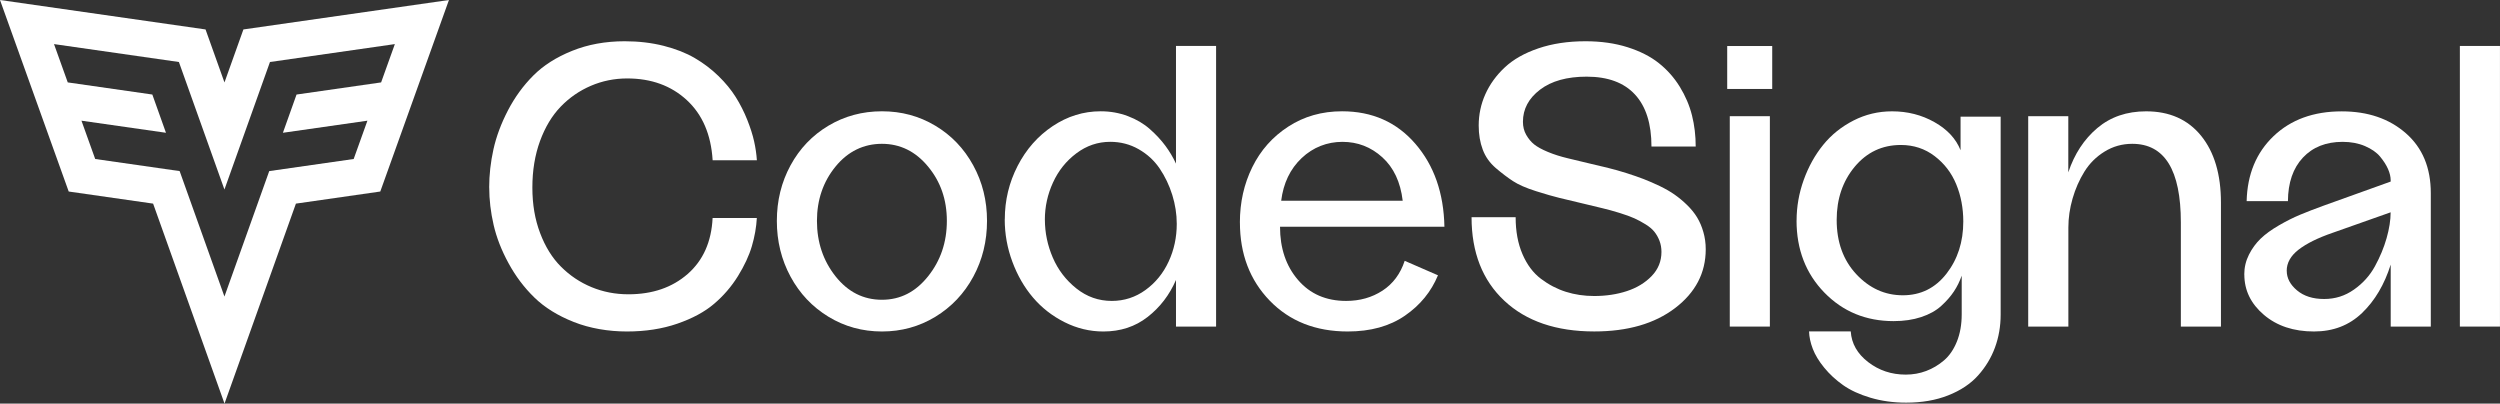 <svg xmlns="http://www.w3.org/2000/svg" id="Layer_1" viewBox="0 0 713.23 115.14"><rect x="0" y="0" width="713.23" height="115.14" fill="#333333" stroke="none"/><defs><style>.cls-1{fill:#fff;}</style></defs><path class="cls-1" d="M128.08,0l-58.64,8.4-5.4,15.12-5.4-15.12L0,0,19.6,54.64l24.08,3.45,20.37,57.05,20.37-57.05,24.07-3.45L128.08,0Zm-19.35,23.51l-24.13,3.46-3.89,10.91,24.11-3.45-3.92,10.93-24.09,3.45-12.78,35.79-12.78-35.79-24.09-3.45-3.92-10.93,24.11,3.45-3.89-10.91-24.13-3.46-3.92-10.93,35.63,5.11,12.99,36.38,12.99-36.38,35.63-5.11-3.92,10.93Z"></path><g><g><path class="cls-1" d="M139.56,53.5c0-3.61,.41-7.25,1.22-10.92,.82-3.67,2.2-7.37,4.15-11.12,1.95-3.74,4.36-7.05,7.22-9.91,2.86-2.87,6.54-5.22,11.06-7.04,4.51-1.82,9.51-2.74,15.01-2.74,3.99,0,7.7,.44,11.13,1.31,3.43,.87,6.39,2.04,8.87,3.49,2.48,1.45,4.73,3.15,6.74,5.11,2.01,1.95,3.66,3.97,4.95,6.03,1.29,2.06,2.38,4.23,3.28,6.48,.89,2.25,1.55,4.31,1.96,6.17,.41,1.86,.67,3.65,.78,5.36h-12.62c-.45-7.33-2.91-13.05-7.38-17.17s-10.13-6.17-16.99-6.17c-3.65,0-7.11,.7-10.37,2.1-3.26,1.4-6.13,3.38-8.61,5.95-2.48,2.57-4.44,5.84-5.9,9.81-1.45,3.97-2.18,8.39-2.18,13.27s.74,9.1,2.21,12.99c1.47,3.89,3.46,7.1,5.98,9.61,2.52,2.52,5.41,4.45,8.69,5.81s6.78,2.04,10.51,2.04c6.86,0,12.49-1.93,16.91-5.79,4.41-3.86,6.79-9.19,7.12-15.98h12.62c-.15,2.64-.62,5.32-1.42,8.04-.8,2.72-2.13,5.56-3.97,8.54-1.85,2.98-4.11,5.61-6.8,7.9-2.68,2.29-6.18,4.18-10.49,5.67-4.31,1.49-9.11,2.23-14.4,2.23s-10.59-.9-15.15-2.71c-4.57-1.8-8.31-4.13-11.23-6.97s-5.38-6.11-7.38-9.79c-2.01-3.68-3.43-7.33-4.26-10.94-.83-3.61-1.25-7.16-1.25-10.66Z"></path><path class="cls-1" d="M221.63,63.02c0-5.78,1.3-11.06,3.91-15.86,2.61-4.79,6.21-8.56,10.81-11.3,4.6-2.74,9.69-4.11,15.27-4.11s10.63,1.37,15.21,4.11c4.59,2.74,8.19,6.5,10.82,11.3,2.63,4.79,3.94,10.08,3.94,15.86s-1.3,11.08-3.91,15.91-6.22,8.63-10.82,11.44c-4.6,2.8-9.69,4.2-15.24,4.2s-10.67-1.4-15.27-4.21c-4.6-2.8-8.2-6.61-10.81-11.43-2.6-4.81-3.91-10.11-3.91-15.91Zm11.44,0c0,6.08,1.77,11.35,5.3,15.81,3.54,4.46,7.95,6.69,13.23,6.69s9.6-2.23,13.17-6.69c3.57-4.46,5.36-9.73,5.36-15.81s-1.79-11.18-5.36-15.5c-3.57-4.33-7.97-6.49-13.17-6.49s-9.7,2.16-13.23,6.49c-3.53,4.33-5.3,9.49-5.3,15.5Z"></path><path class="cls-1" d="M286.66,62.57c0-5.42,1.22-10.5,3.66-15.24,2.44-4.74,5.77-8.52,9.99-11.34,4.22-2.82,8.79-4.24,13.7-4.24,2.76,0,5.35,.46,7.79,1.39,2.44,.93,4.53,2.16,6.28,3.72,1.75,1.55,3.22,3.14,4.41,4.75,1.19,1.61,2.19,3.3,3.01,5.07V13.11h11.44V93.17h-11.44v-13.3c-1.86,4.28-4.56,7.81-8.1,10.56-3.53,2.76-7.74,4.14-12.62,4.14-3.87,0-7.56-.89-11.08-2.66-3.52-1.77-6.51-4.11-8.99-7.02-2.48-2.91-4.44-6.31-5.89-10.21-1.45-3.89-2.18-7.93-2.18-12.11Zm11.44,.11c0,3.73,.76,7.34,2.26,10.83,1.51,3.49,3.75,6.42,6.73,8.79,2.98,2.37,6.34,3.55,10.1,3.55,3.53,0,6.74-1.04,9.6-3.11s5.07-4.78,6.61-8.11c1.55-3.34,2.32-6.93,2.32-10.77,0-2.76-.43-5.51-1.28-8.26-.86-2.74-2.06-5.25-3.6-7.53-1.55-2.28-3.54-4.11-6-5.51-2.46-1.4-5.15-2.1-8.1-2.1-3.53,0-6.75,1.09-9.66,3.28-2.91,2.18-5.13,4.96-6.67,8.34-1.55,3.38-2.32,6.91-2.32,10.61Z"></path><path class="cls-1" d="M353.73,63.47c0-5.73,1.18-11,3.55-15.8,2.36-4.8,5.78-8.65,10.27-11.56,4.49-2.91,9.59-4.36,15.33-4.36,8.6,0,15.57,3.09,20.91,9.27,5.34,6.18,8.1,14.07,8.29,23.67h-46.9c0,6.14,1.71,11.2,5.14,15.18,3.42,3.99,8,5.98,13.73,5.98,3.91,0,7.36-.98,10.36-2.93,2.99-1.95,5.11-4.79,6.34-8.51l9.49,4.13c-1.94,4.69-5.08,8.53-9.44,11.53-4.36,3-9.79,4.5-16.3,4.5-9.16,0-16.57-2.93-22.25-8.79-5.67-5.86-8.51-13.29-8.51-22.3Zm11.78-6.2h34.67c-.63-5.32-2.57-9.45-5.81-12.39-3.24-2.94-7.03-4.41-11.39-4.41s-8.38,1.55-11.64,4.64c-3.26,3.09-5.2,7.14-5.83,12.17Z"></path><path class="cls-1" d="M419.78,61.96h12.62c0,4.02,.65,7.54,1.95,10.55,1.3,3.02,3.06,5.36,5.27,7.03,2.21,1.67,4.58,2.91,7.11,3.71,2.53,.8,5.22,1.2,8.09,1.2,3.34,0,6.45-.46,9.31-1.4s5.22-2.37,7.08-4.3c1.86-1.93,2.79-4.23,2.79-6.87,0-1.16-.19-2.21-.56-3.18-.37-.97-.86-1.82-1.45-2.57-.6-.75-1.43-1.45-2.51-2.12-1.08-.67-2.15-1.25-3.21-1.73s-2.49-1-4.28-1.55c-1.79-.55-3.38-.99-4.75-1.31-1.37-.33-3.14-.75-5.32-1.28-3.06-.73-5.42-1.3-7.06-1.69s-3.86-1.04-6.67-1.92c-2.81-.89-5-1.85-6.56-2.87-1.56-1.02-3.2-2.27-4.91-3.73-1.71-1.47-2.95-3.22-3.71-5.26-.77-2.04-1.15-4.33-1.15-6.85,0-3.13,.63-6.12,1.9-8.95,1.27-2.83,3.12-5.39,5.56-7.66,2.44-2.28,5.63-4.08,9.58-5.42,3.95-1.34,8.42-2.02,13.41-2.02,4.43,0,8.44,.57,12.01,1.7,3.58,1.14,6.56,2.65,8.94,4.55,2.39,1.9,4.38,4.15,5.98,6.75,1.6,2.61,2.76,5.32,3.47,8.15,.71,2.83,1.06,5.79,1.06,8.88h-12.62c0-6.49-1.57-11.44-4.71-14.84-3.14-3.4-7.74-5.09-13.79-5.09-5.61,0-10.04,1.24-13.29,3.71-3.25,2.48-4.88,5.53-4.88,9.16,0,1.4,.31,2.64,.94,3.74,.63,1.1,1.38,2.01,2.27,2.72s2.19,1.43,3.92,2.15,3.63,1.32,5.69,1.81c2.06,.49,4.3,1.03,6.71,1.61,1.79,.43,3.42,.82,4.9,1.17,1.48,.36,3.15,.83,5.03,1.42,1.88,.59,3.53,1.17,4.97,1.72,1.44,.56,2.97,1.22,4.58,1.99,1.61,.78,3.03,1.59,4.24,2.44,1.21,.85,2.41,1.84,3.56,2.96,1.16,1.13,2.12,2.31,2.87,3.54,.75,1.24,1.35,2.63,1.79,4.18,.45,1.55,.68,3.19,.68,4.93,0,6.73-2.91,12.32-8.74,16.77-5.83,4.44-13.52,6.67-23.05,6.67-10.88,0-19.43-2.92-25.67-8.76-6.24-5.84-9.35-13.79-9.35-23.84Z"></path><path class="cls-1" d="M493.49,93.17V33.15h11.44v60.02h-11.44Z"></path><path class="cls-1" d="M512.55,62.96c0-3.98,.68-7.86,2.04-11.64,1.36-3.78,3.21-7.11,5.55-9.99,2.34-2.89,5.23-5.2,8.65-6.95,3.42-1.75,7.09-2.62,11-2.62,4.43,0,8.47,1.03,12.12,3.1,3.65,2.07,6.12,4.73,7.42,8v-9.58h11.44v56.48c0,3.31-.54,6.44-1.62,9.38-1.08,2.94-2.69,5.6-4.83,7.98-2.14,2.38-4.97,4.27-8.49,5.66-3.52,1.4-7.53,2.09-12.03,2.09-3.65,0-7.03-.47-10.16-1.4-3.13-.93-5.73-2.13-7.82-3.6-2.08-1.47-3.88-3.13-5.38-4.97-1.51-1.84-2.6-3.64-3.27-5.39-.67-1.75-1.02-3.4-1.06-4.97h11.89c.22,3.46,1.88,6.38,4.97,8.76,3.09,2.38,6.66,3.57,10.72,3.57,2.05,0,3.99-.34,5.84-1.04,1.84-.69,3.53-1.7,5.08-3.02,1.55-1.33,2.77-3.12,3.68-5.38,.91-2.26,1.37-4.85,1.37-7.76v-11.03c-.56,1.61-1.3,3.12-2.23,4.52-.93,1.4-2.14,2.78-3.63,4.13-1.49,1.35-3.4,2.41-5.72,3.17-2.33,.77-4.94,1.15-7.85,1.15-7.89,0-14.48-2.72-19.76-8.15-5.28-5.43-7.93-12.28-7.93-20.54Zm11.44-.22c0,6.33,1.87,11.5,5.61,15.5,3.74,4,8.16,6,13.26,6s9.25-2.05,12.45-6.16c3.2-4.11,4.8-9.07,4.8-14.89,0-3.81-.67-7.35-2.01-10.61-1.34-3.26-3.4-5.94-6.17-8.05-2.77-2.11-5.98-3.17-9.63-3.17-5.32,0-9.7,2.07-13.15,6.19-3.44,4.13-5.16,9.19-5.16,15.19Z"></path><path class="cls-1" d="M578.63,93.17V33.15h11.44v16.02c1.75-5.25,4.51-9.46,8.28-12.64,3.77-3.18,8.41-4.77,13.92-4.77,6.69,0,11.92,2.33,15.69,6.98,3.77,4.65,5.66,11.02,5.66,19.09v35.34h-11.44v-29.7c0-14.96-4.62-22.44-13.87-22.44-2.87,0-5.5,.74-7.88,2.21-2.39,1.47-4.31,3.38-5.76,5.72-1.45,2.34-2.58,4.9-3.38,7.68s-1.2,5.53-1.2,8.29v28.25h-11.44Z"></path><path class="cls-1" d="M640.27,78.32c0-2.01,.45-3.9,1.34-5.67,.89-1.77,2.01-3.29,3.35-4.58,1.34-1.29,3.07-2.54,5.19-3.77,2.12-1.23,4.14-2.24,6.06-3.04,1.92-.8,4.16-1.67,6.73-2.6l19.1-6.86v-.39c0-.97-.25-2.03-.75-3.18-.5-1.15-1.26-2.33-2.26-3.54s-2.45-2.21-4.33-3.02c-1.88-.8-4.01-1.2-6.39-1.2-4.73,0-8.5,1.5-11.31,4.5-2.81,3-4.24,7.14-4.27,12.42h-11.78c.19-7.67,2.75-13.85,7.69-18.56,4.94-4.71,11.42-7.06,19.45-7.06,7.42,0,13.51,2.07,18.27,6.23,4.76,4.15,7.13,9.85,7.13,17.11v38.07h-11.44v-17.7c-1.79,5.69-4.51,10.3-8.18,13.82-3.67,3.52-8.23,5.27-13.71,5.27-5.8,0-10.57-1.58-14.29-4.75-3.72-3.16-5.58-7-5.58-11.5Zm12.12-1.06c0,2.08,.98,3.95,2.93,5.58,1.95,1.64,4.53,2.46,7.73,2.46s5.96-.89,8.51-2.68c2.55-1.79,4.55-4.01,6-6.67,1.45-2.66,2.56-5.33,3.32-8.01,.76-2.68,1.15-5.14,1.15-7.37l-16.58,5.86c-4.21,1.45-7.43,3.05-9.69,4.8-2.25,1.75-3.38,3.76-3.38,6.03Z"></path><path class="cls-1" d="M701.78,93.17V13.11h11.44V93.17h-11.44Z"></path></g><rect class="cls-1" x="492.76" y="13.13" width="12.84" height="12.25"></rect></g></svg>
